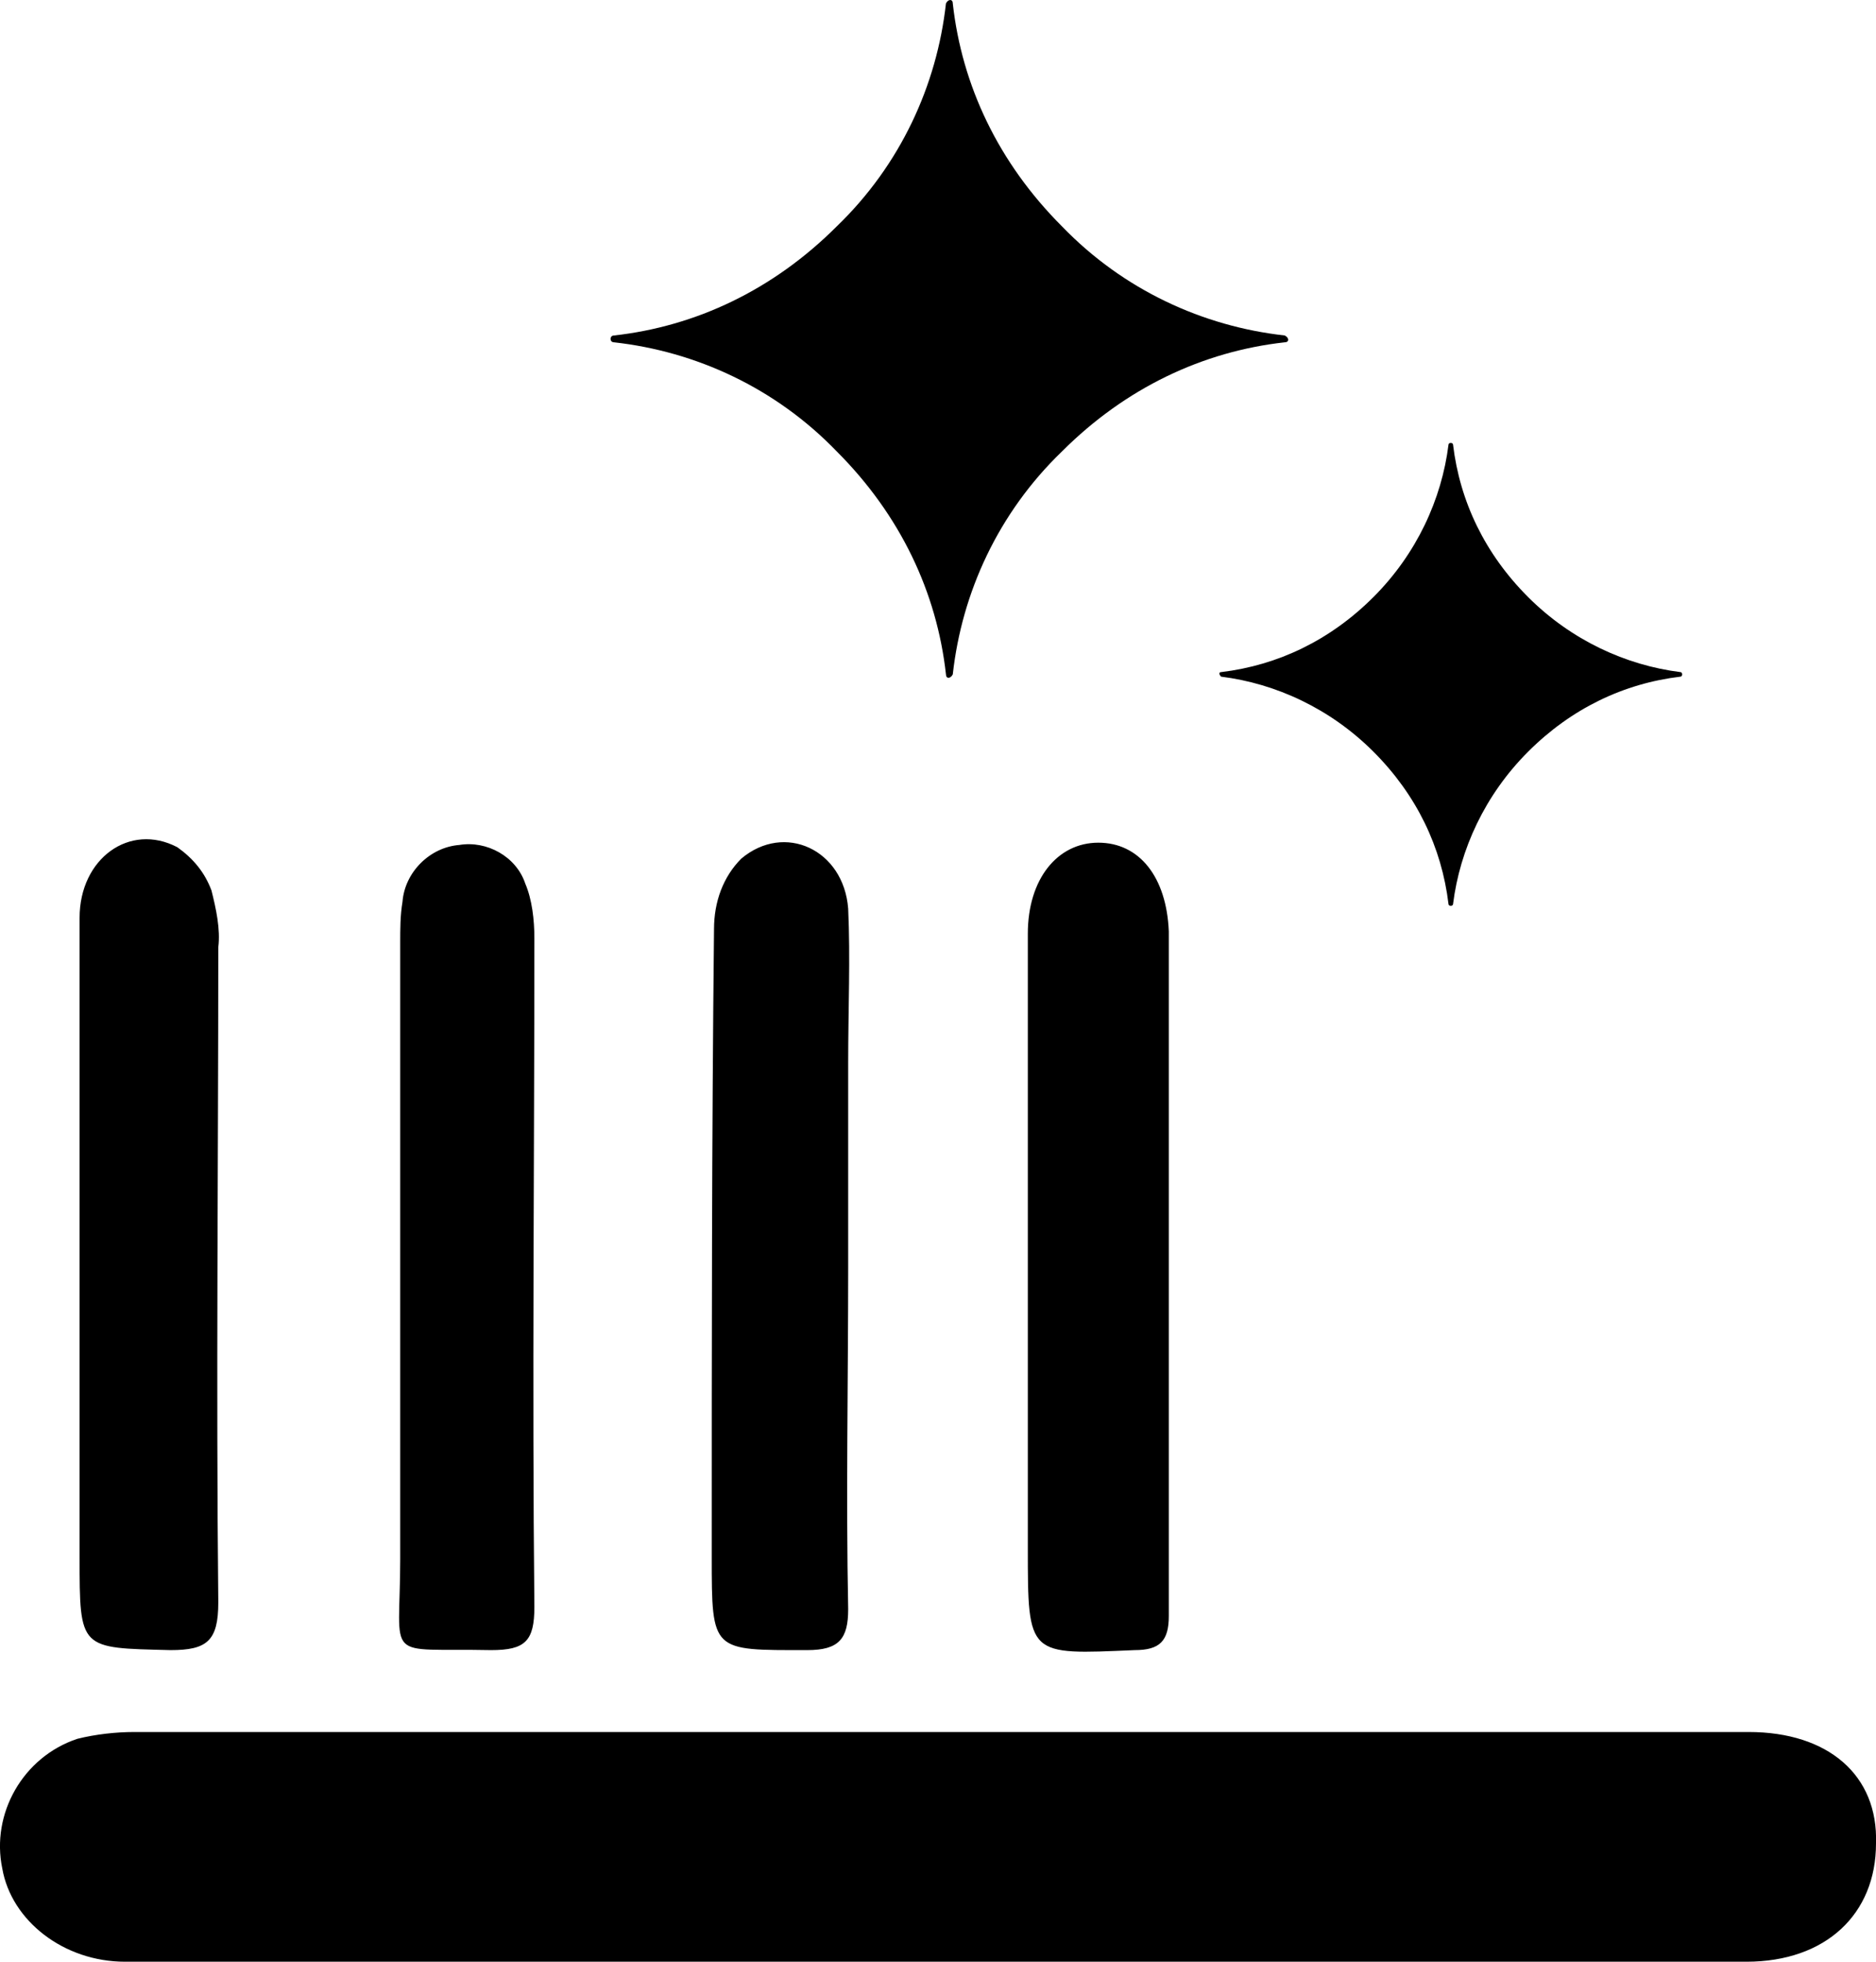 <?xml version="1.0" encoding="UTF-8"?> <svg xmlns="http://www.w3.org/2000/svg" id="b" data-name="Layer 2" width="82.5" height="86.25" viewBox="0 0 82.5 86.25"><g id="c" data-name="Layer 1"><path d="M53.7,29.55c2.5-.3,4.8-1.4,6.7-3.3,1.9-1.9,3-4.3,3.3-6.7,0-.1.2-.1.2,0,.3,2.5,1.4,4.8,3.3,6.7,1.9,1.9,4.3,3,6.7,3.3.1,0,.1.2,0,.2-2.5.3-4.8,1.4-6.7,3.3-1.9,1.9-3,4.3-3.3,6.7,0,.1-.2.1-.2,0-.3-2.5-1.4-4.8-3.3-6.7-1.9-1.9-4.3-3-6.7-3.3-.1-.1-.1-.2,0-.2ZM27,15.05c3.6.4,7.1,2,9.8,4.8,2.8,2.8,4.4,6.2,4.8,9.8,0,.2.2.2.3,0,.4-3.6,2-7.1,4.8-9.8,2.8-2.8,6.2-4.4,9.8-4.8.2,0,.2-.2,0-.3-3.6-.4-7.1-2-9.8-4.8-2.8-2.8-4.4-6.2-4.8-9.8,0-.2-.2-.2-.3,0-.4,3.6-2,7.1-4.8,9.8-2.8,2.8-6.2,4.4-9.8,4.8-.2,0-.2.3,0,.3ZM76.9,76.15H5.9c-.8,0-1.7.1-2.5.3-2.4.8-3.8,3.3-3.3,5.7.4,2.3,2.7,4.1,5.4,4.1h71.3c3.5,0,5.7-2.1,5.7-5.2.1-3-2.1-4.9-5.6-4.9ZM48.3,37.05c-1.8,0-3.1,1.6-3.1,4v14.8h0v12.2c0,4.8,0,4.7,4.7,4.5,1.1,0,1.5-.4,1.5-1.5v-30.1c-.1-2.4-1.3-3.9-3.1-3.9ZM3.5,55.75v12.7c0,4.1,0,4,4,4.1,1.6,0,2.1-.4,2.1-2.1-.1-9.6,0-19.2,0-28.8.1-.8-.1-1.7-.3-2.5-.3-.8-.8-1.4-1.5-1.9-2.1-1.1-4.3.5-4.3,3.1,0,5.3,0,10.3,0,15.4h0ZM21.6,72.55c1.5,0,1.9-.4,1.9-1.9-.1-9.8,0-19.6,0-29.4,0-.8-.1-1.7-.4-2.4-.4-1.2-1.7-1.9-2.9-1.7-1.3.1-2.4,1.2-2.5,2.5-.1.6-.1,1.2-.1,1.8v14.2h0v12.9c0,4.6-.8,3.9,4,4ZM37.3,39.95c-.2-2.6-2.8-3.8-4.7-2.2-.8.8-1.2,1.9-1.2,3.1-.1,9.2-.1,18.4-.1,27.6,0,4.2,0,4.1,4.2,4.1,1.4,0,1.8-.5,1.8-1.8-.1-5,0-10,0-15h0v-9c0-2.4.1-4.6,0-6.8Z" fill="#000" stroke-width="0"></path></g></svg> 